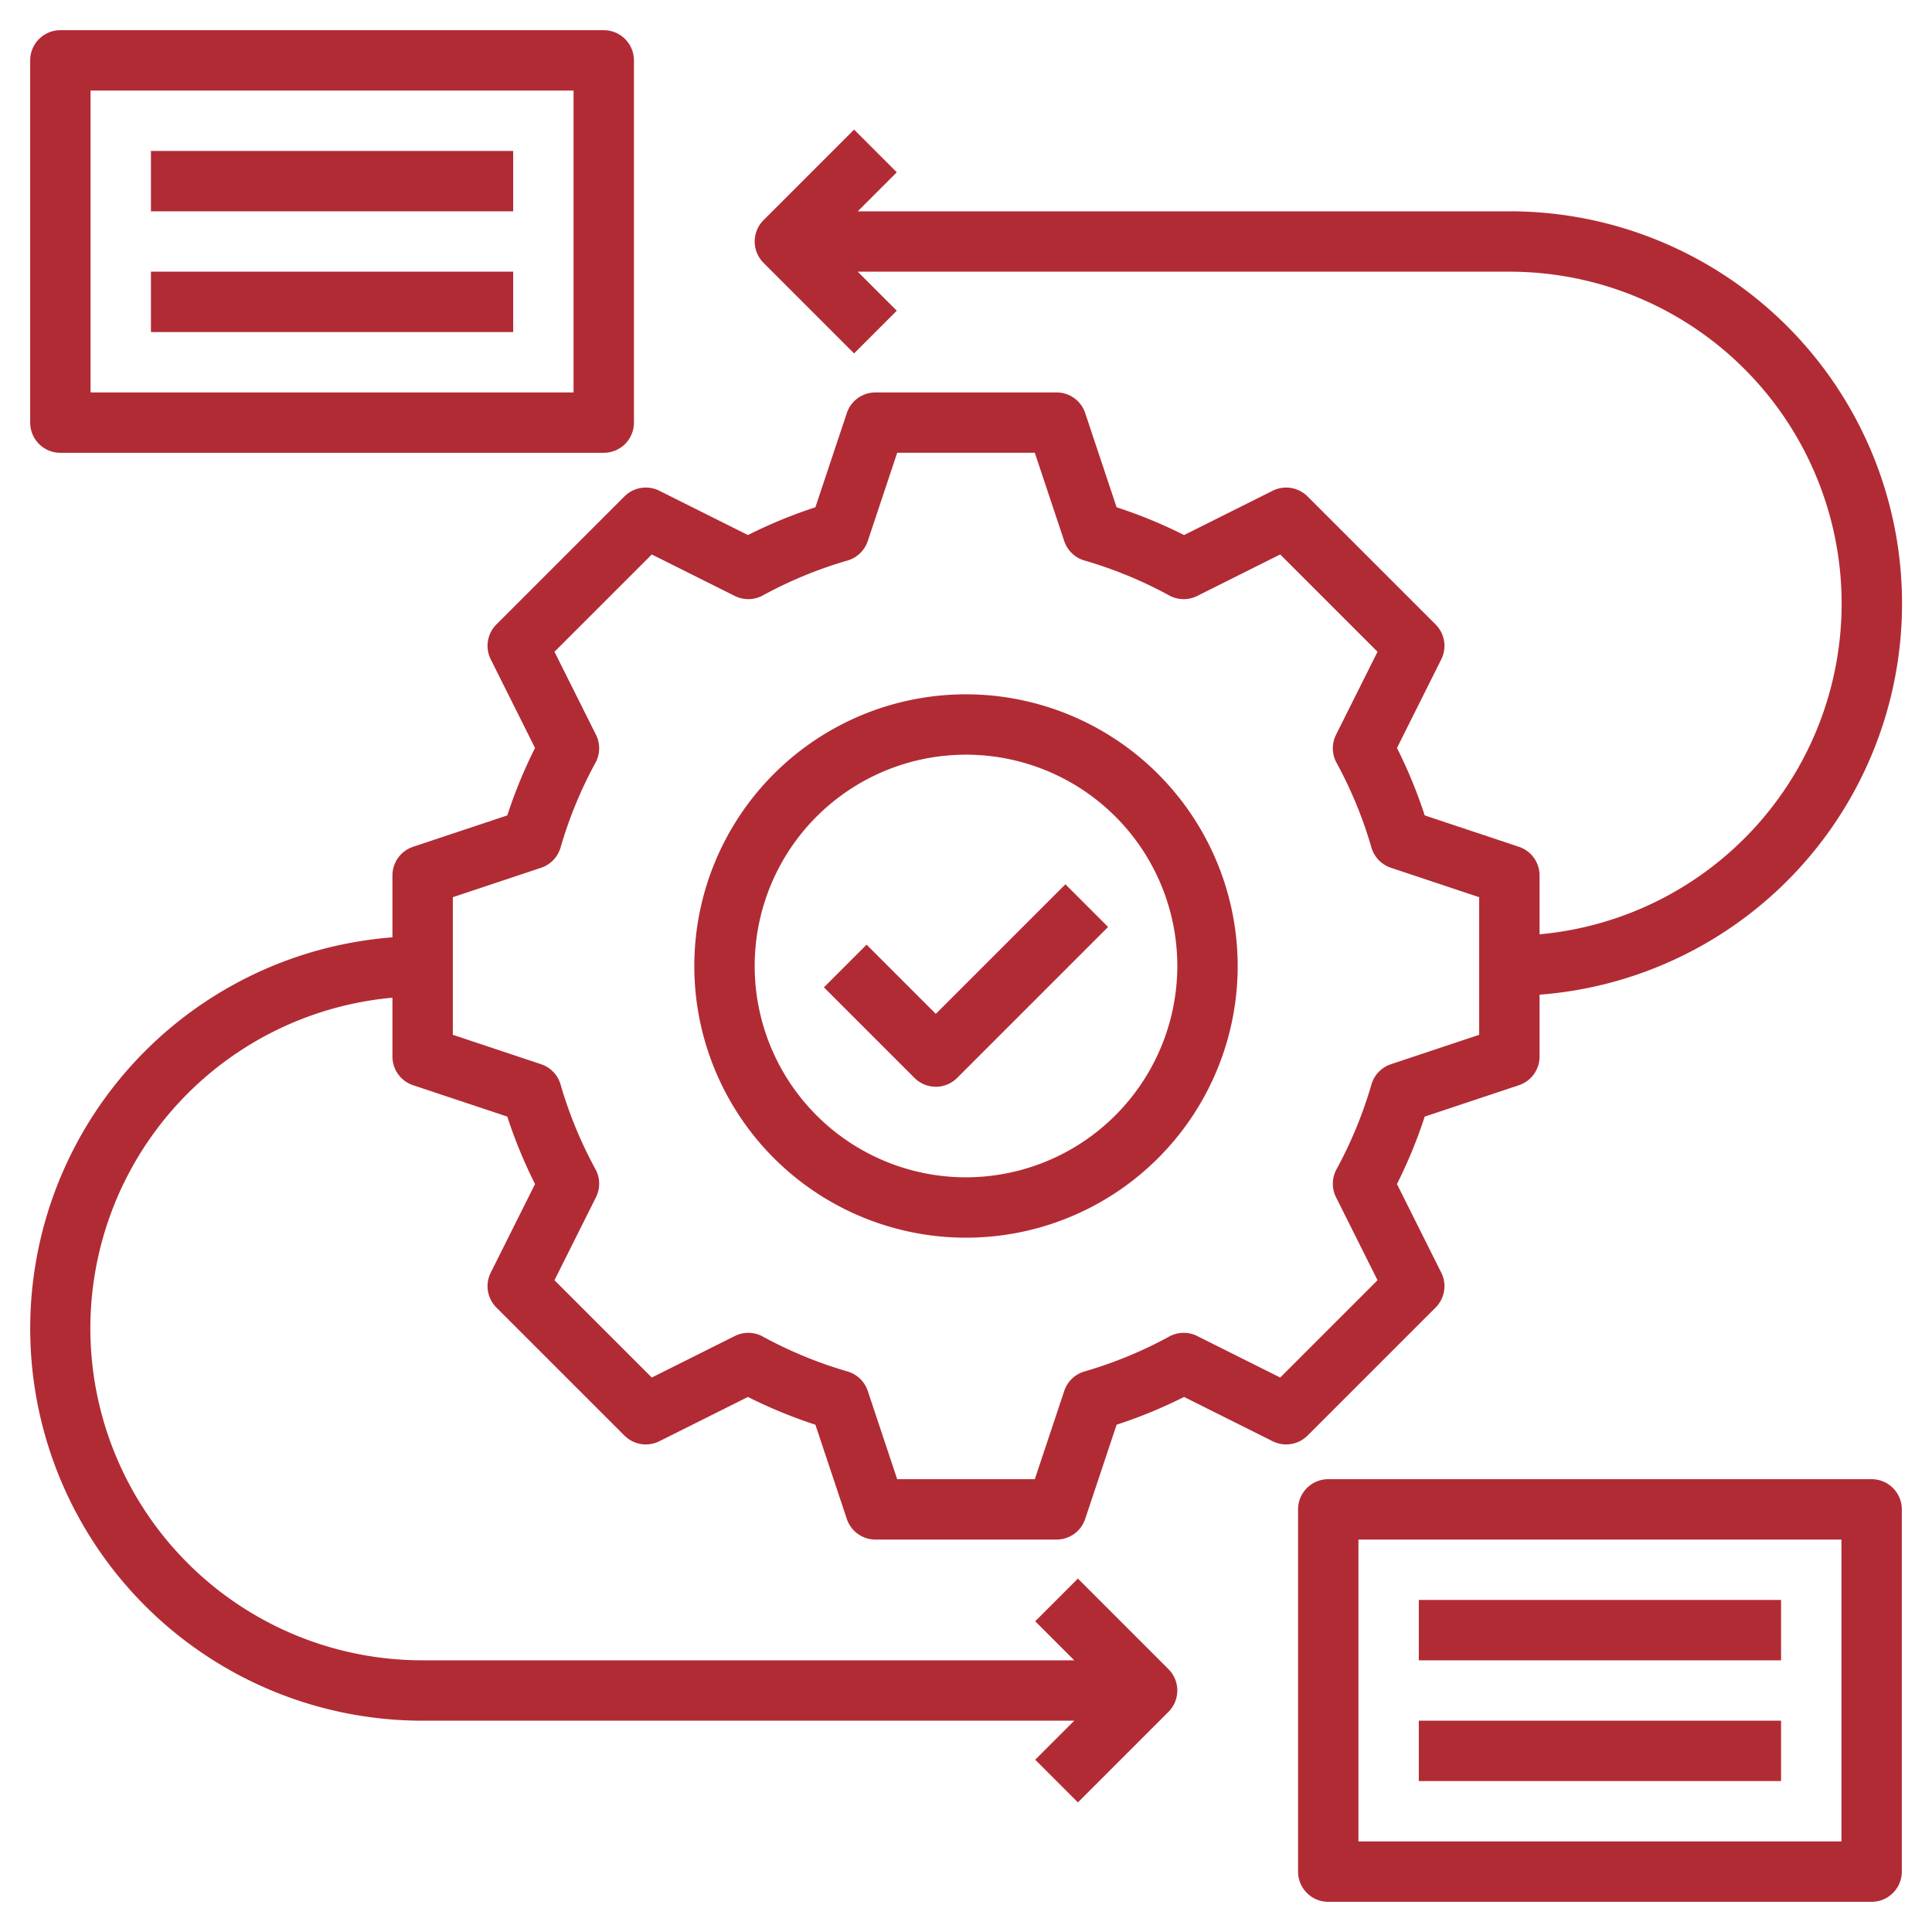 <svg xmlns="http://www.w3.org/2000/svg" version="1.1" xmlns:xlink="http://www.w3.org/1999/xlink" width="512" height="512" x="0" y="0" viewBox="0 0 512 512" style="enable-background:new 0 0 512 512" xml:space="preserve" class=""><g><g data-name="Layer 14"><path d="M380.452 346.508a8 8 0 0 0 1.5-9.235l-11.742-23.488a128.2 128.2 0 0 0 7.352-17.875l24.968-8.32A8 8 0 0 0 408 280v-16.4A103.95 103.95 0 0 0 400 56H227.312l10.343-10.344-11.312-11.312-24 24a8 8 0 0 0 0 11.312l24 24 11.312-11.312L227.312 72H400a87.979 87.979 0 0 1 8 175.6V232a8 8 0 0 0-5.469-7.59l-24.968-8.32a128.2 128.2 0 0 0-7.352-17.875l11.742-23.488a8 8 0 0 0-1.5-9.235l-33.945-33.941a8.013 8.013 0 0 0-9.234-1.5l-23.485 11.742a127.37 127.37 0 0 0-17.875-7.359l-8.328-24.965A7.991 7.991 0 0 0 280 104h-48a7.991 7.991 0 0 0-7.586 5.469l-8.328 24.965a127.42 127.42 0 0 0-17.875 7.359l-23.484-11.742a8 8 0 0 0-9.235 1.5l-33.945 33.941a8 8 0 0 0-1.5 9.235l11.742 23.488a128.07 128.07 0 0 0-7.351 17.875l-24.969 8.32A8 8 0 0 0 104 232v16.405A103.95 103.95 0 0 0 112 456h172.687l-10.344 10.344 11.312 11.312 24-24a8 8 0 0 0 0-11.312l-24-24-11.312 11.312L284.687 440H112a87.979 87.979 0 0 1-8-175.6V280a8 8 0 0 0 5.469 7.59l24.969 8.32a128.07 128.07 0 0 0 7.351 17.875l-11.742 23.488a8 8 0 0 0 1.5 9.235l33.945 33.941a8.014 8.014 0 0 0 9.235 1.5l23.484-11.742a127.573 127.573 0 0 0 17.875 7.355l8.328 24.969A7.991 7.991 0 0 0 232 408h48a7.991 7.991 0 0 0 7.586-5.469l8.328-24.969a127.573 127.573 0 0 0 17.875-7.355l23.485 11.742a8.036 8.036 0 0 0 9.234-1.5zm-41.179 18.551-22-11a8.007 8.007 0 0 0-7.43.144 111.445 111.445 0 0 1-22.461 9.254 8 8 0 0 0-5.344 5.148L274.234 392h-36.469l-7.8-23.395a8 8 0 0 0-5.344-5.148 111.445 111.445 0 0 1-22.461-9.254 8 8 0 0 0-7.429-.144l-22 11-25.789-25.786 11-22a8.02 8.02 0 0 0-.141-7.425 111.9 111.9 0 0 1-9.25-22.465 8 8 0 0 0-5.148-5.352l-23.4-7.8v-36.465l23.4-7.8a8 8 0 0 0 5.148-5.352 111.9 111.9 0 0 1 9.25-22.465 8.02 8.02 0 0 0 .141-7.425l-11-22 25.789-25.786 22 11a8.019 8.019 0 0 0 7.429-.144 111.383 111.383 0 0 1 22.461-9.254 8 8 0 0 0 5.344-5.148l7.8-23.4h36.469l7.8 23.4a8 8 0 0 0 5.344 5.148 111.359 111.359 0 0 1 22.461 9.254 8.022 8.022 0 0 0 7.43.144l22-11 25.789 25.786-11 22a8.019 8.019 0 0 0 .14 7.425 111.845 111.845 0 0 1 9.25 22.465 8 8 0 0 0 5.149 5.352l23.4 7.8v36.468l-23.4 7.8a8 8 0 0 0-5.149 5.352 111.845 111.845 0 0 1-9.25 22.465 8.019 8.019 0 0 0-.14 7.425l11 22z" fill="#b12b35" opacity="1" data-original="#000000"></path><path d="M256 184a72 72 0 1 0 72 72 72.081 72.081 0 0 0-72-72zm0 128a56 56 0 1 1 56-56 56.065 56.065 0 0 1-56 56zM16 120h144a8 8 0 0 0 8-8V16a8 8 0 0 0-8-8H16a8 8 0 0 0-8 8v96a8 8 0 0 0 8 8zm8-96h128v80H24zM496 392H352a8 8 0 0 0-8 8v96a8 8 0 0 0 8 8h144a8 8 0 0 0 8-8v-96a8 8 0 0 0-8-8zm-8 96H360v-80h128z" fill="#b12b35" opacity="1" data-original="#000000"></path><path d="M39.999 40h96v16h-96zM39.999 72h96v16h-96zM375.999 424h96v16h-96zM375.999 456h96v16h-96zM248 268.688l-18.344-18.344-11.312 11.312 24 24a8 8 0 0 0 11.312 0l40-40-11.312-11.312z" fill="#b12b35" opacity="1" data-original="#000000"></path></g></g></svg>